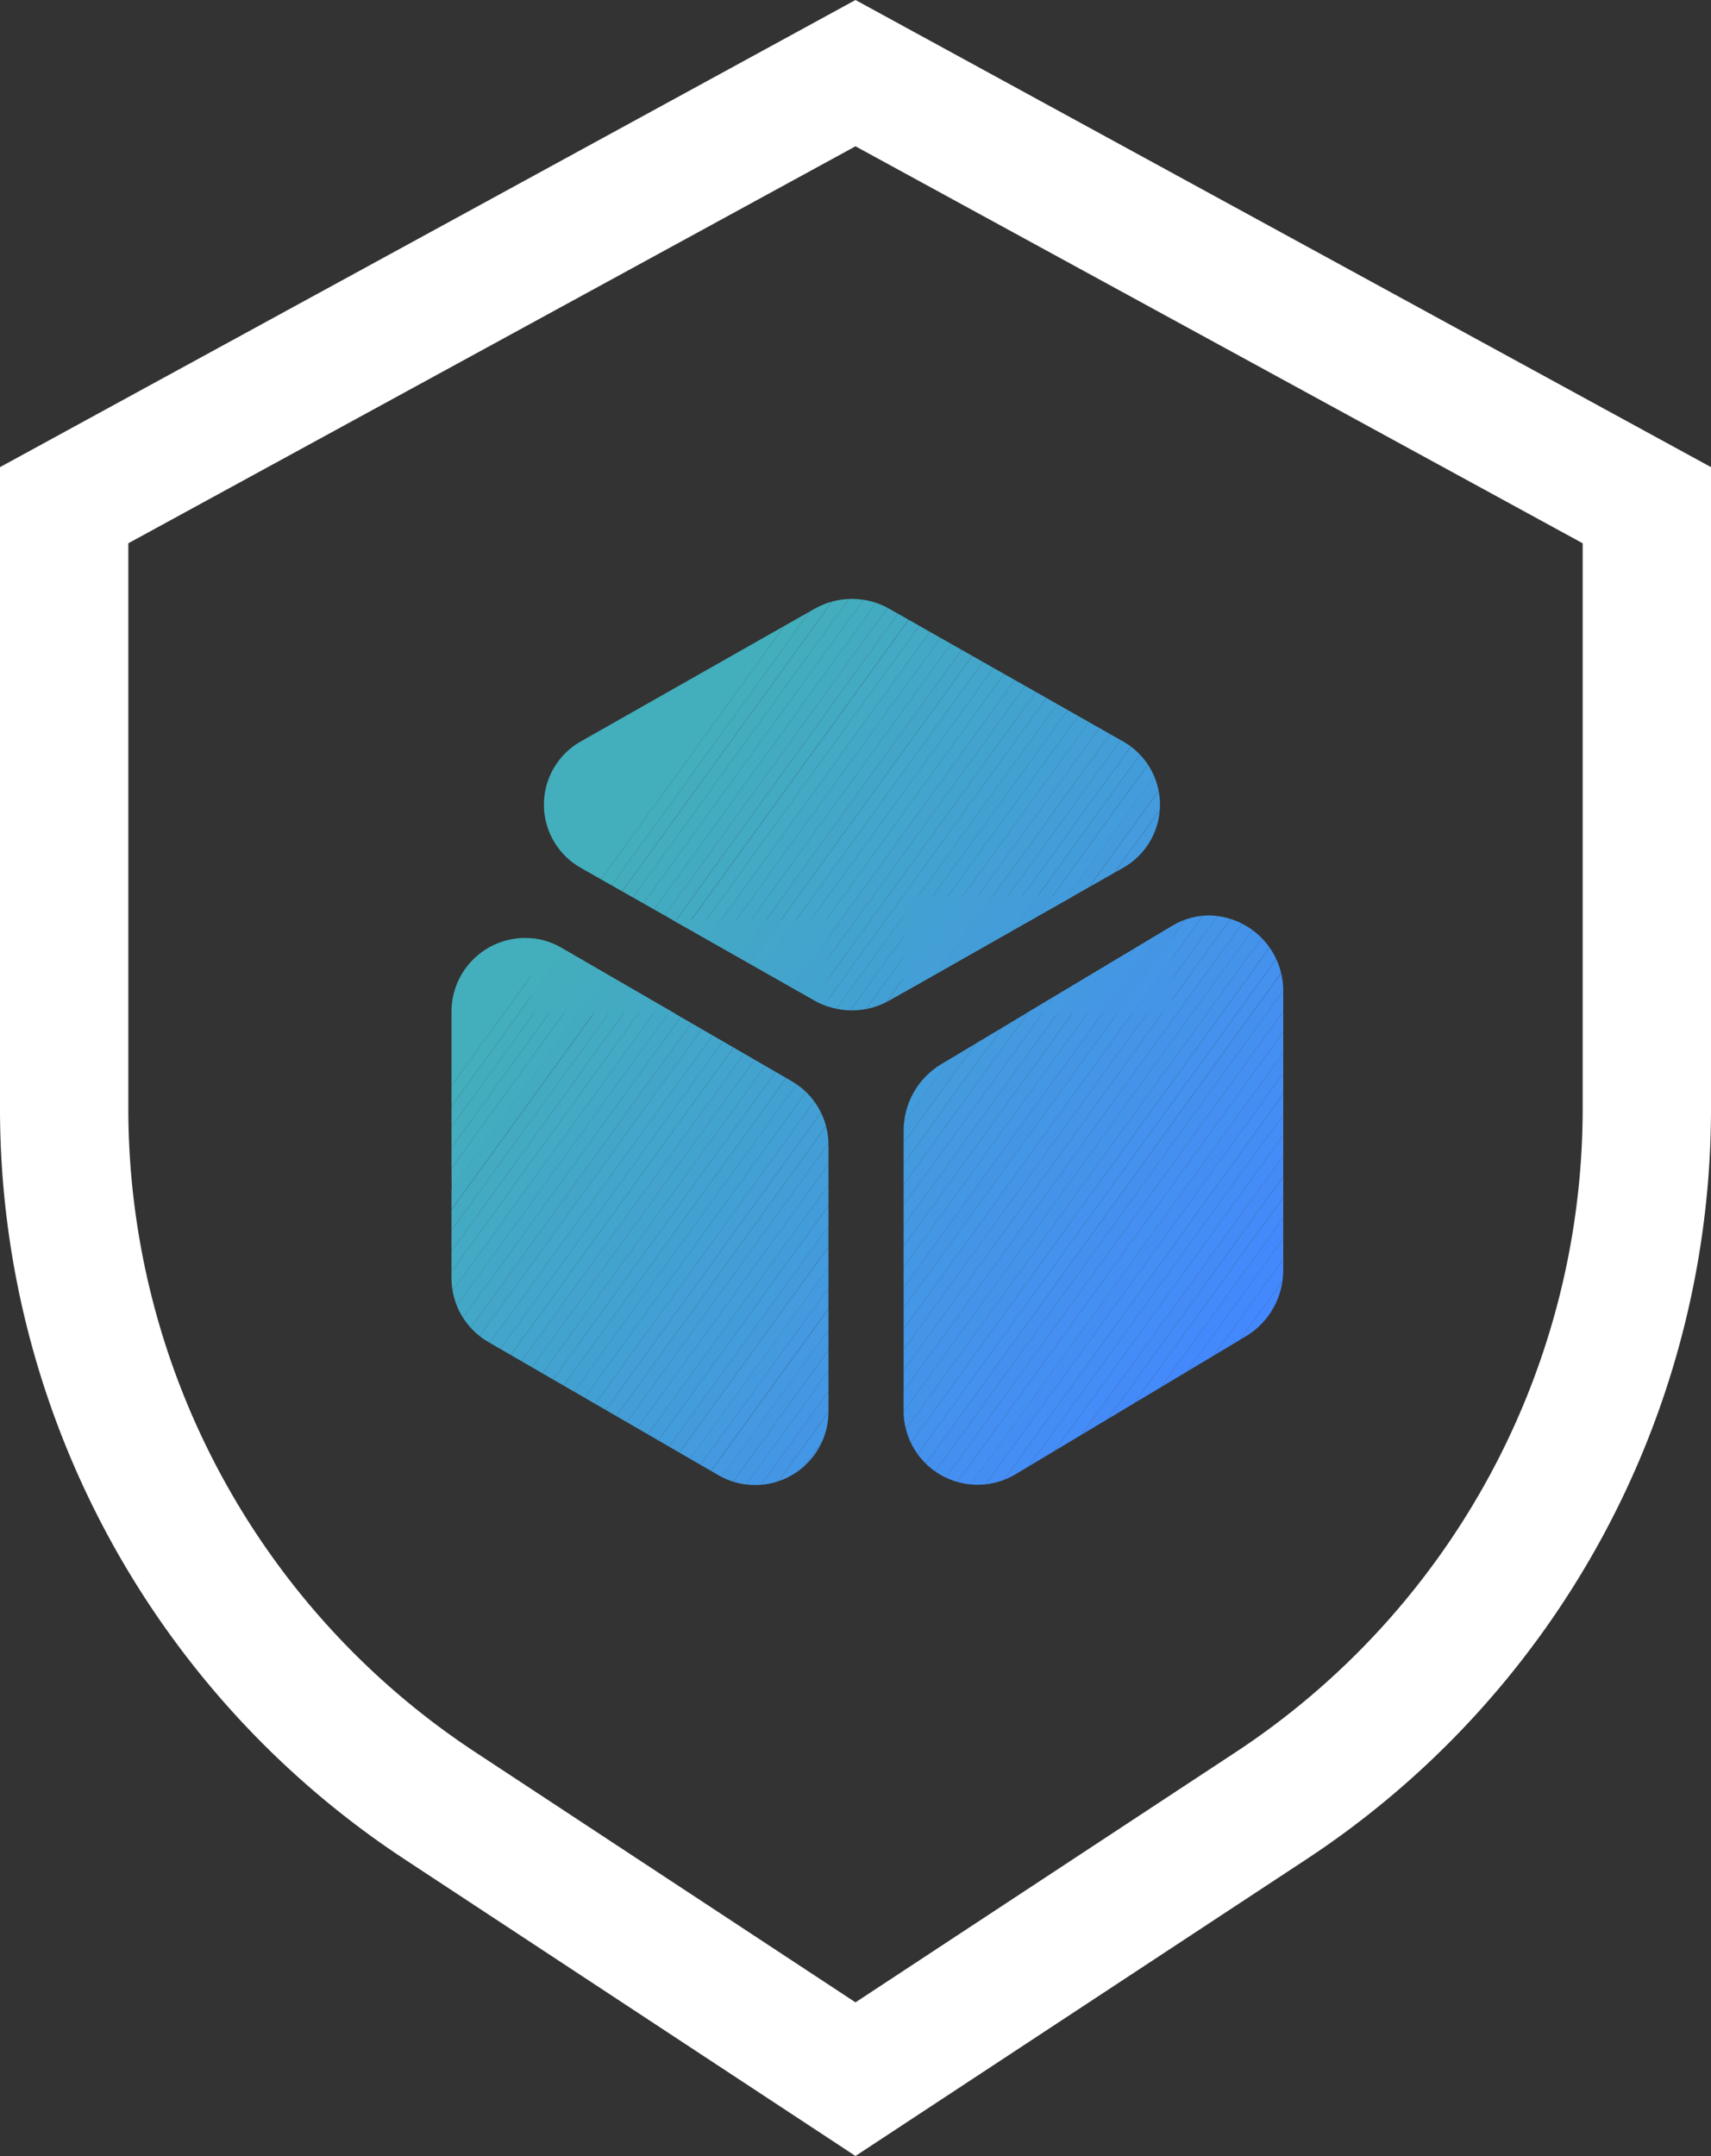 <svg id="组_17" data-name="组 17" xmlns="http://www.w3.org/2000/svg" xmlns:xlink="http://www.w3.org/1999/xlink" width="66.667" height="84" viewBox="0 0 66.667 84">
  <rect x="0" y="0" width="66.667" height="84" fill="#333333" stroke="none"/>
  <defs>
    <clipPath id="clip-path">
      <rect id="矩形_4" data-name="矩形 4" width="66.667" height="84" fill="none"/>
    </clipPath>
    <clipPath id="clip-path-2">
      <path id="路径_291" data-name="路径 291" d="M17.592,39.419V49.8a2.873,2.873,0,0,0,1.432,2.484l8.967,5.191a2.859,2.859,0,0,0,4.29-2.485V44.61a2.87,2.87,0,0,0-1.432-2.485l-8.966-5.191a2.824,2.824,0,0,0-1.427-.39,2.869,2.869,0,0,0-2.864,2.875m28.087-3.348-9.028,5.405a3.01,3.01,0,0,0-1.442,2.587V54.874a2.882,2.882,0,0,0,4.322,2.588l9.027-5.406A3.006,3.006,0,0,0,50,49.47V38.659a2.937,2.937,0,0,0-2.884-2.992,2.776,2.776,0,0,0-1.436.4M31.744,23.715l-9.1,5.164a2.829,2.829,0,0,0,0,4.942l9.1,5.164a2.95,2.95,0,0,0,2.9,0l9.1-5.164a2.828,2.828,0,0,0,0-4.942l-9.1-5.164a2.949,2.949,0,0,0-2.9,0" fill="none"/>
    </clipPath>
  </defs>
  <g id="组_14" data-name="组 14">
    <g id="组_13" data-name="组 13" clip-path="url(#clip-path)">
      <path id="路径_150" data-name="路径 150" d="M33.333,84,15.812,72.471A35.016,35.016,0,0,1,0,43.139V18.2L33.333,0,66.667,18.2V43.139A35.018,35.018,0,0,1,50.855,72.471ZM5,21.167V43.139A30.026,30.026,0,0,0,18.56,68.293l14.773,9.721,14.774-9.721a30.028,30.028,0,0,0,13.56-25.154V21.167L33.333,5.7Z" fill="#fff"/>
    </g>
  </g>
  <g id="组_16" data-name="组 16">
    <g id="组_15" data-name="组 15" clip-path="url(#clip-path-2)">
      <path id="路径_151" data-name="路径 151" d="M45.273,39.494l.41-.566v.566Z" fill="#4494e9" fill-rule="evenodd"/>
      <path id="路径_152" data-name="路径 152" d="M44.69,39.494l.993-1.37v.8l-.41.566Z" fill="#4495e8" fill-rule="evenodd"/>
      <path id="路径_153" data-name="路径 153" d="M44.107,39.494l1.575-2.175v.805l-.992,1.37Z" fill="#4495e7" fill-rule="evenodd"/>
      <path id="路径_154" data-name="路径 154" d="M43.524,39.494l2.158-2.98v.805l-1.575,2.175Z" fill="#4496e6" fill-rule="evenodd"/>
      <path id="路径_155" data-name="路径 155" d="M42.941,39.494l2.741-3.785v.805l-2.158,2.98Z" fill="#4496e5" fill-rule="evenodd"/>
      <path id="路径_156" data-name="路径 156" d="M42.359,39.494l3.324-4.59v.805l-2.741,3.785Z" fill="#4497e4" fill-rule="evenodd"/>
      <path id="路径_157" data-name="路径 157" d="M41.776,39.494,45.683,34.1v.8l-3.324,4.59Z" fill="#4498e3" fill-rule="evenodd"/>
      <path id="路径_158" data-name="路径 158" d="M41.193,39.494l4.49-6.2V34.1l-3.907,5.394Z" fill="#4498e2" fill-rule="evenodd"/>
      <path id="路径_159" data-name="路径 159" d="M40.61,39.494l5.073-7v.805l-4.49,6.2Z" fill="#4499e1" fill-rule="evenodd"/>
      <path id="路径_160" data-name="路径 160" d="M40.027,39.494l5.656-7.809v.805l-5.073,7Z" fill="#4499e0" fill-rule="evenodd"/>
      <path id="路径_161" data-name="路径 161" d="M39.444,39.494l6.239-8.614v.805l-5.656,7.809Z" fill="#449adf" fill-rule="evenodd"/>
      <path id="路径_162" data-name="路径 162" d="M38.861,39.494l6.821-9.418v.8l-6.238,8.614Z" fill="#449bde" fill-rule="evenodd"/>
      <path id="路径_163" data-name="路径 163" d="M38.278,39.494l7.4-10.223v.805l-6.821,9.418Z" fill="#439bdc" fill-rule="evenodd"/>
      <path id="路径_164" data-name="路径 164" d="M37.7,39.494l7.987-11.028v.805l-7.4,10.223Z" fill="#439cdb" fill-rule="evenodd"/>
      <path id="路径_165" data-name="路径 165" d="M37.112,39.494l8.57-11.833v.805L37.7,39.494Z" fill="#439cda" fill-rule="evenodd"/>
      <path id="路径_166" data-name="路径 166" d="M36.53,39.494l9.153-12.638v.8l-8.57,11.833Z" fill="#439dd9" fill-rule="evenodd"/>
      <path id="路径_167" data-name="路径 167" d="M35.947,39.494l9.736-13.442v.8L36.53,39.494Z" fill="#439dd8" fill-rule="evenodd"/>
      <path id="路径_168" data-name="路径 168" d="M35.364,39.494,45.683,25.247v.805L35.947,39.494Z" fill="#439ed7" fill-rule="evenodd"/>
      <path id="路径_169" data-name="路径 169" d="M34.781,39.494l10.9-15.052v.805L35.364,39.494Z" fill="#439fd6" fill-rule="evenodd"/>
      <path id="路径_170" data-name="路径 170" d="M34.2,39.494,45.683,23.637v.805l-10.9,15.052Z" fill="#439fd5" fill-rule="evenodd"/>
      <path id="路径_171" data-name="路径 171" d="M33.615,39.494l11.8-16.288h.27v.431L34.2,39.494Z" fill="#43a0d4" fill-rule="evenodd"/>
      <path id="路径_172" data-name="路径 172" d="M33.032,39.494l11.8-16.288h.583l-11.8,16.288Z" fill="#43a0d3" fill-rule="evenodd"/>
      <path id="路径_173" data-name="路径 173" d="M32.449,39.494l11.8-16.288h.583l-11.8,16.288Z" fill="#43a1d2" fill-rule="evenodd"/>
      <path id="路径_174" data-name="路径 174" d="M31.867,39.494l11.8-16.288h.583l-11.8,16.288Z" fill="#43a2d1" fill-rule="evenodd"/>
      <path id="路径_175" data-name="路径 175" d="M31.284,39.494l11.8-16.288h.583l-11.8,16.288Z" fill="#43a2d0" fill-rule="evenodd"/>
      <path id="路径_176" data-name="路径 176" d="M30.7,39.494,42.5,23.206h.583l-11.8,16.288Z" fill="#43a3cf" fill-rule="evenodd"/>
      <path id="路径_177" data-name="路径 177" d="M30.118,39.494l11.8-16.288H42.5L30.7,39.494Z" fill="#43a3ce" fill-rule="evenodd"/>
      <path id="路径_178" data-name="路径 178" d="M29.535,39.494l11.8-16.288h.583l-11.8,16.288Z" fill="#43a4cd" fill-rule="evenodd"/>
      <path id="路径_179" data-name="路径 179" d="M28.952,39.494l11.8-16.288h.583l-11.8,16.288Z" fill="#43a5cc" fill-rule="evenodd"/>
      <path id="路径_180" data-name="路径 180" d="M28.369,39.494l11.8-16.288h.583l-11.8,16.288Z" fill="#43a5cb" fill-rule="evenodd"/>
      <path id="路径_181" data-name="路径 181" d="M27.786,39.494l11.8-16.288h.583l-11.8,16.288Z" fill="#43a6ca" fill-rule="evenodd"/>
      <path id="路径_182" data-name="路径 182" d="M27.2,39.494,39,23.206h.583l-11.8,16.288Z" fill="#43a6c9" fill-rule="evenodd"/>
      <path id="路径_183" data-name="路径 183" d="M26.621,39.494l11.8-16.288H39L27.2,39.494Z" fill="#43a7c8" fill-rule="evenodd"/>
      <path id="路径_184" data-name="路径 184" d="M26.038,39.494l11.8-16.288h.583l-11.8,16.288Z" fill="#43a8c7" fill-rule="evenodd"/>
      <path id="路径_185" data-name="路径 185" d="M25.455,39.494l11.8-16.288h.583l-11.8,16.288Z" fill="#43a8c6" fill-rule="evenodd"/>
      <path id="路径_186" data-name="路径 186" d="M24.872,39.494l11.8-16.288h.583l-11.8,16.288Z" fill="#43a9c5" fill-rule="evenodd"/>
      <path id="路径_187" data-name="路径 187" d="M24.289,39.494l11.8-16.288h.583l-11.8,16.288Z" fill="#43a9c4" fill-rule="evenodd"/>
      <path id="路径_188" data-name="路径 188" d="M23.706,39.494,35.5,23.206h.583l-11.8,16.288Z" fill="#43aac3" fill-rule="evenodd"/>
      <path id="路径_189" data-name="路径 189" d="M23.123,39.494l11.8-16.288H35.5l-11.8,16.288Z" fill="#43aac2" fill-rule="evenodd"/>
      <path id="路径_190" data-name="路径 190" d="M22.54,39.494l11.8-16.288h.583l-11.8,16.288Z" fill="#43abc1" fill-rule="evenodd"/>
      <path id="路径_191" data-name="路径 191" d="M21.957,39.494l11.8-16.288h.583L22.54,39.494Z" fill="#43acc0" fill-rule="evenodd"/>
      <path id="路径_192" data-name="路径 192" d="M21.375,39.494l11.8-16.288h.583l-11.8,16.288Z" fill="#43acbf" fill-rule="evenodd"/>
      <path id="路径_193" data-name="路径 193" d="M20.792,39.494l11.8-16.288h.583l-11.8,16.288Z" fill="#43adbe" fill-rule="evenodd"/>
      <path id="路径_194" data-name="路径 194" d="M20.709,38.8l11.3-15.6h.583l-11.8,16.288h-.082Z" fill="#43adbd" fill-rule="evenodd"/>
      <path id="路径_195" data-name="路径 195" d="M20.709,38,31.422,23.206h.583l-11.3,15.6Z" fill="#43aebc" fill-rule="evenodd"/>
      <path id="路径_196" data-name="路径 196" d="M31.423,23.206,20.71,38V23.206Z" fill="#43aebc" fill-rule="evenodd"/>
      <path id="路径_197" data-name="路径 197" d="M44.833,58.612,50,51.478v7.134Z" fill="#4487ff" fill-rule="evenodd"/>
      <path id="路径_198" data-name="路径 198" d="M44.25,58.612,50,50.673v.805l-5.167,7.134Z" fill="#4487ff" fill-rule="evenodd"/>
      <path id="路径_199" data-name="路径 199" d="M43.667,58.612,50,49.869v.8l-5.75,7.939Z" fill="#4488fe" fill-rule="evenodd"/>
      <path id="路径_200" data-name="路径 200" d="M43.084,58.612,50,49.064v.805l-6.333,8.743Z" fill="#4488fd" fill-rule="evenodd"/>
      <path id="路径_201" data-name="路径 201" d="M42.5,58.612,50,48.259v.805l-6.915,9.548Z" fill="#4489fc" fill-rule="evenodd"/>
      <path id="路径_202" data-name="路径 202" d="M41.918,58.612,50,47.454v.805L42.5,58.612Z" fill="#4489fb" fill-rule="evenodd"/>
      <path id="路径_203" data-name="路径 203" d="M41.336,58.612,50,46.649v.805L41.919,58.612Z" fill="#448afa" fill-rule="evenodd"/>
      <path id="路径_204" data-name="路径 204" d="M40.753,58.612,50,45.845v.8L41.336,58.612Z" fill="#448bf9" fill-rule="evenodd"/>
      <path id="路径_205" data-name="路径 205" d="M40.17,58.612,50,45.04v.8L40.753,58.612Z" fill="#448bf8" fill-rule="evenodd"/>
      <path id="路径_206" data-name="路径 206" d="M39.587,58.612,50,44.235v.805L40.17,58.612Z" fill="#448cf7" fill-rule="evenodd"/>
      <path id="路径_207" data-name="路径 207" d="M39,58.612,50,43.43v.805L39.587,58.612Z" fill="#448cf6" fill-rule="evenodd"/>
      <path id="路径_208" data-name="路径 208" d="M38.421,58.612,50,42.625v.805L39,58.612Z" fill="#448df5" fill-rule="evenodd"/>
      <path id="路径_209" data-name="路径 209" d="M37.838,58.612,50,41.821v.8L38.421,58.612Z" fill="#448ef4" fill-rule="evenodd"/>
      <path id="路径_210" data-name="路径 210" d="M37.255,58.612,50,41.016v.805L37.838,58.612Z" fill="#448ef3" fill-rule="evenodd"/>
      <path id="路径_211" data-name="路径 211" d="M36.673,58.612,50,40.211v.805l-12.744,17.6Z" fill="#448ff2" fill-rule="evenodd"/>
      <path id="路径_212" data-name="路径 212" d="M36.09,58.612,50,39.406v.805l-13.327,18.4Z" fill="#448ff1" fill-rule="evenodd"/>
      <path id="路径_213" data-name="路径 213" d="M35.507,58.612,50,38.6v.805L36.09,58.612Z" fill="#4490f0" fill-rule="evenodd"/>
      <path id="路径_214" data-name="路径 214" d="M35.209,58.218,50,37.8v.8L35.506,58.612h-.3Z" fill="#4490ef" fill-rule="evenodd"/>
      <path id="路径_215" data-name="路径 215" d="M35.209,57.413,50,36.992v.8L35.209,58.218Z" fill="#4491ee" fill-rule="evenodd"/>
      <path id="路径_216" data-name="路径 216" d="M35.209,56.608,50,36.187v.8L35.209,57.413Z" fill="#4492ed" fill-rule="evenodd"/>
      <path id="路径_217" data-name="路径 217" d="M35.209,55.8,50,35.382v.8L35.209,56.608Z" fill="#4492ec" fill-rule="evenodd"/>
      <path id="路径_218" data-name="路径 218" d="M35.209,55,49.75,34.921H50v.46L35.209,55.8Z" fill="#4493eb" fill-rule="evenodd"/>
      <path id="路径_219" data-name="路径 219" d="M35.209,54.194,49.167,34.922h.583L35.209,55Z" fill="#4493ea" fill-rule="evenodd"/>
      <path id="路径_220" data-name="路径 220" d="M35.209,53.389,48.584,34.921h.583L35.209,54.194Z" fill="#4494e9" fill-rule="evenodd"/>
      <path id="路径_221" data-name="路径 221" d="M35.209,52.584,48,34.921h.582L35.209,53.389Z" fill="#4495e8" fill-rule="evenodd"/>
      <path id="路径_222" data-name="路径 222" d="M35.209,51.779l12.21-16.858H48L35.209,52.584Z" fill="#4495e7" fill-rule="evenodd"/>
      <path id="路径_223" data-name="路径 223" d="M35.209,50.974,46.836,34.921h.583L35.209,51.779Z" fill="#4496e6" fill-rule="evenodd"/>
      <path id="路径_224" data-name="路径 224" d="M35.209,50.17,46.253,34.922h.583L35.209,50.975Z" fill="#4496e5" fill-rule="evenodd"/>
      <path id="路径_225" data-name="路径 225" d="M35.209,49.365,45.67,34.921h.583L35.209,50.17Z" fill="#4497e4" fill-rule="evenodd"/>
      <path id="路径_226" data-name="路径 226" d="M35.209,48.56l9.878-13.639h.583L35.209,49.365Z" fill="#4498e3" fill-rule="evenodd"/>
      <path id="路径_227" data-name="路径 227" d="M35.209,47.755,44.5,34.921h.583L35.209,48.56Z" fill="#4498e2" fill-rule="evenodd"/>
      <path id="路径_228" data-name="路径 228" d="M35.209,46.95l8.712-12.029H44.5L35.209,47.755Z" fill="#4499e1" fill-rule="evenodd"/>
      <path id="路径_229" data-name="路径 229" d="M35.209,46.146l8.129-11.224h.583L35.209,46.951Z" fill="#4499e0" fill-rule="evenodd"/>
      <path id="路径_230" data-name="路径 230" d="M35.209,45.341l7.547-10.42h.582L35.209,46.146Z" fill="#449adf" fill-rule="evenodd"/>
      <path id="路径_231" data-name="路径 231" d="M35.209,44.536l6.964-9.615h.583l-7.547,10.42Z" fill="#449bde" fill-rule="evenodd"/>
      <path id="路径_232" data-name="路径 232" d="M35.209,43.731l6.381-8.81h.583l-6.964,9.615Z" fill="#439bdc" fill-rule="evenodd"/>
      <path id="路径_233" data-name="路径 233" d="M35.209,42.926l5.8-8h.583l-6.381,8.81Z" fill="#439cdb" fill-rule="evenodd"/>
      <path id="路径_234" data-name="路径 234" d="M35.209,42.122l5.215-7.2h.583l-5.8,8Z" fill="#439cda" fill-rule="evenodd"/>
      <path id="路径_235" data-name="路径 235" d="M35.209,41.317l4.632-6.4h.583l-5.215,7.2Z" fill="#439dd9" fill-rule="evenodd"/>
      <path id="路径_236" data-name="路径 236" d="M35.209,40.512l4.049-5.591h.583l-4.632,6.4Z" fill="#439dd8" fill-rule="evenodd"/>
      <path id="路径_237" data-name="路径 237" d="M35.209,39.707l3.466-4.786h.583l-4.049,5.591Z" fill="#439ed7" fill-rule="evenodd"/>
      <path id="路径_238" data-name="路径 238" d="M35.209,38.9l2.883-3.981h.583l-3.466,4.786Z" fill="#439fd6" fill-rule="evenodd"/>
      <path id="路径_239" data-name="路径 239" d="M35.209,38.1l2.3-3.176h.582L35.209,38.9Z" fill="#439fd5" fill-rule="evenodd"/>
      <path id="路径_240" data-name="路径 240" d="M35.209,37.293l1.718-2.372h.583l-2.3,3.177Z" fill="#43a0d4" fill-rule="evenodd"/>
      <path id="路径_241" data-name="路径 241" d="M35.209,36.488l1.135-1.567h.583l-1.718,2.372Z" fill="#43a0d3" fill-rule="evenodd"/>
      <path id="路径_242" data-name="路径 242" d="M35.209,35.683l.552-.762h.583l-1.135,1.567Z" fill="#43a1d2" fill-rule="evenodd"/>
      <path id="路径_243" data-name="路径 243" d="M35.761,34.921l-.552.762v-.762Z" fill="#43a2d1" fill-rule="evenodd"/>
      <path id="路径_244" data-name="路径 244" d="M32.03,58.583l.251-.346v.346Z" fill="#4493ea" fill-rule="evenodd"/>
      <path id="路径_245" data-name="路径 245" d="M31.447,58.583l.834-1.151v.805l-.251.346Z" fill="#4494e9" fill-rule="evenodd"/>
      <path id="路径_246" data-name="路径 246" d="M30.864,58.583l1.417-1.956v.805l-.834,1.151Z" fill="#4495e8" fill-rule="evenodd"/>
      <path id="路径_247" data-name="路径 247" d="M30.281,58.583l2-2.761v.805l-1.417,1.956Z" fill="#4495e7" fill-rule="evenodd"/>
      <path id="路径_248" data-name="路径 248" d="M29.7,58.583l2.582-3.566v.805l-2,2.761Z" fill="#4496e6" fill-rule="evenodd"/>
      <path id="路径_249" data-name="路径 249" d="M29.116,58.583l3.165-4.37v.8L29.7,58.583Z" fill="#4496e5" fill-rule="evenodd"/>
      <path id="路径_250" data-name="路径 250" d="M28.533,58.583l3.748-5.175v.805l-3.165,4.37Z" fill="#4497e4" fill-rule="evenodd"/>
      <path id="路径_251" data-name="路径 251" d="M27.95,58.583l4.331-5.98v.805l-3.748,5.175Z" fill="#4498e3" fill-rule="evenodd"/>
      <path id="路径_252" data-name="路径 252" d="M27.367,58.583,32.281,51.8V52.6l-4.331,5.98Z" fill="#4498e2" fill-rule="evenodd"/>
      <path id="路径_253" data-name="路径 253" d="M26.784,58.583l5.5-7.59V51.8l-4.914,6.785Z" fill="#4499e1" fill-rule="evenodd"/>
      <path id="路径_254" data-name="路径 254" d="M26.2,58.583l6.08-8.394v.8l-5.5,7.59Z" fill="#4499e0" fill-rule="evenodd"/>
      <path id="路径_255" data-name="路径 255" d="M25.618,58.583l6.663-9.2v.805L26.2,58.583Z" fill="#449adf" fill-rule="evenodd"/>
      <path id="路径_256" data-name="路径 256" d="M25.035,58.583l7.246-10v.805l-6.663,9.2Z" fill="#449bde" fill-rule="evenodd"/>
      <path id="路径_257" data-name="路径 257" d="M24.452,58.583,32.28,47.774v.805l-7.245,10Z" fill="#439bdc" fill-rule="evenodd"/>
      <path id="路径_258" data-name="路径 258" d="M23.87,58.583l8.411-11.614v.805L24.453,58.583Z" fill="#439cdb" fill-rule="evenodd"/>
      <path id="路径_259" data-name="路径 259" d="M23.287,58.583l8.994-12.418v.8L23.87,58.583Z" fill="#439cda" fill-rule="evenodd"/>
      <path id="路径_260" data-name="路径 260" d="M22.7,58.583,32.281,45.36v.805L23.287,58.583Z" fill="#439dd9" fill-rule="evenodd"/>
      <path id="路径_261" data-name="路径 261" d="M22.121,58.583l10.16-14.028v.805L22.7,58.583Z" fill="#439dd8" fill-rule="evenodd"/>
      <path id="路径_262" data-name="路径 262" d="M21.538,58.583,32.281,43.75v.805L22.121,58.583Z" fill="#439ed7" fill-rule="evenodd"/>
      <path id="路径_263" data-name="路径 263" d="M20.955,58.583,32.281,42.945v.8L21.538,58.583Z" fill="#439fd6" fill-rule="evenodd"/>
      <path id="路径_264" data-name="路径 264" d="M20.372,58.583,32.281,42.141v.8L20.955,58.583Z" fill="#439fd5" fill-rule="evenodd"/>
      <path id="路径_265" data-name="路径 265" d="M19.789,58.583,32.281,41.336v.805L20.372,58.583Z" fill="#43a0d4" fill-rule="evenodd"/>
      <path id="路径_266" data-name="路径 266" d="M19.206,58.583,32.28,40.531v.805L19.789,58.583Z" fill="#43a0d3" fill-rule="evenodd"/>
      <path id="路径_267" data-name="路径 267" d="M18.624,58.583,32.281,39.726v.805L19.207,58.583Z" fill="#43a1d2" fill-rule="evenodd"/>
      <path id="路径_268" data-name="路径 268" d="M18.041,58.583l14.24-19.661v.8L18.624,58.583Z" fill="#43a2d1" fill-rule="evenodd"/>
      <path id="路径_269" data-name="路径 269" d="M17.592,58.4,32.281,38.116v.805L18.04,58.583h-.448Z" fill="#43a2d0" fill-rule="evenodd"/>
      <path id="路径_270" data-name="路径 270" d="M17.592,57.593,32.281,37.312v.805L17.592,58.4Z" fill="#43a3cf" fill-rule="evenodd"/>
      <path id="路径_271" data-name="路径 271" d="M17.592,56.788,32.281,36.507v.805L17.592,57.593Z" fill="#43a3ce" fill-rule="evenodd"/>
      <path id="路径_272" data-name="路径 272" d="M17.592,55.983l14.6-20.156h.091v.68L17.592,56.788Z" fill="#43a4cd" fill-rule="evenodd"/>
      <path id="路径_273" data-name="路径 273" d="M17.592,55.178,31.607,35.827h.583l-14.6,20.156Z" fill="#43a5cc" fill-rule="evenodd"/>
      <path id="路径_274" data-name="路径 274" d="M17.592,54.373,31.024,35.827h.583L17.592,55.178Z" fill="#43a5cb" fill-rule="evenodd"/>
      <path id="路径_275" data-name="路径 275" d="M17.592,53.569,30.441,35.828h.583L17.592,54.374Z" fill="#43a6ca" fill-rule="evenodd"/>
      <path id="路径_276" data-name="路径 276" d="M17.592,52.764,29.859,35.828h.582L17.592,53.569Z" fill="#43a6c9" fill-rule="evenodd"/>
      <path id="路径_277" data-name="路径 277" d="M17.592,51.959,29.276,35.827h.583L17.592,52.764Z" fill="#43a7c8" fill-rule="evenodd"/>
      <path id="路径_278" data-name="路径 278" d="M17.592,51.154l11.1-15.327h.583L17.592,51.959Z" fill="#43a8c7" fill-rule="evenodd"/>
      <path id="路径_279" data-name="路径 279" d="M17.592,50.349,28.11,35.827h.583l-11.1,15.327Z" fill="#43a8c6" fill-rule="evenodd"/>
      <path id="路径_280" data-name="路径 280" d="M17.592,49.545l9.935-13.717h.583L17.592,50.35Z" fill="#43a9c5" fill-rule="evenodd"/>
      <path id="路径_281" data-name="路径 281" d="M17.592,48.74l9.352-12.912h.583L17.592,49.545Z" fill="#43a9c4" fill-rule="evenodd"/>
      <path id="路径_282" data-name="路径 282" d="M17.592,47.935l8.769-12.108h.583L17.592,48.74Z" fill="#43aac3" fill-rule="evenodd"/>
      <path id="路径_283" data-name="路径 283" d="M17.592,47.13l8.186-11.3h.583L17.592,47.935Z" fill="#43aac2" fill-rule="evenodd"/>
      <path id="路径_284" data-name="路径 284" d="M17.592,46.325l7.6-10.5h.583l-8.186,11.3Z" fill="#43abc1" fill-rule="evenodd"/>
      <path id="路径_285" data-name="路径 285" d="M17.592,45.521l7.021-9.693H25.2l-7.6,10.5Z" fill="#43acc0" fill-rule="evenodd"/>
      <path id="路径_286" data-name="路径 286" d="M17.592,44.716l6.438-8.888h.583l-7.021,9.693Z" fill="#43acbf" fill-rule="evenodd"/>
      <path id="路径_287" data-name="路径 287" d="M17.592,43.911l5.855-8.084h.583l-6.438,8.889Z" fill="#43adbe" fill-rule="evenodd"/>
      <path id="路径_288" data-name="路径 288" d="M17.592,43.106l5.272-7.279h.583l-5.855,8.084Z" fill="#43adbd" fill-rule="evenodd"/>
      <path id="路径_289" data-name="路径 289" d="M17.592,42.3l4.689-6.474h.583l-5.272,7.279Z" fill="#43aebc" fill-rule="evenodd"/>
      <path id="路径_290" data-name="路径 290" d="M22.281,35.827,17.592,42.3V35.827Z" fill="#43aebc" fill-rule="evenodd"/>
    </g>
  </g>
</svg>
